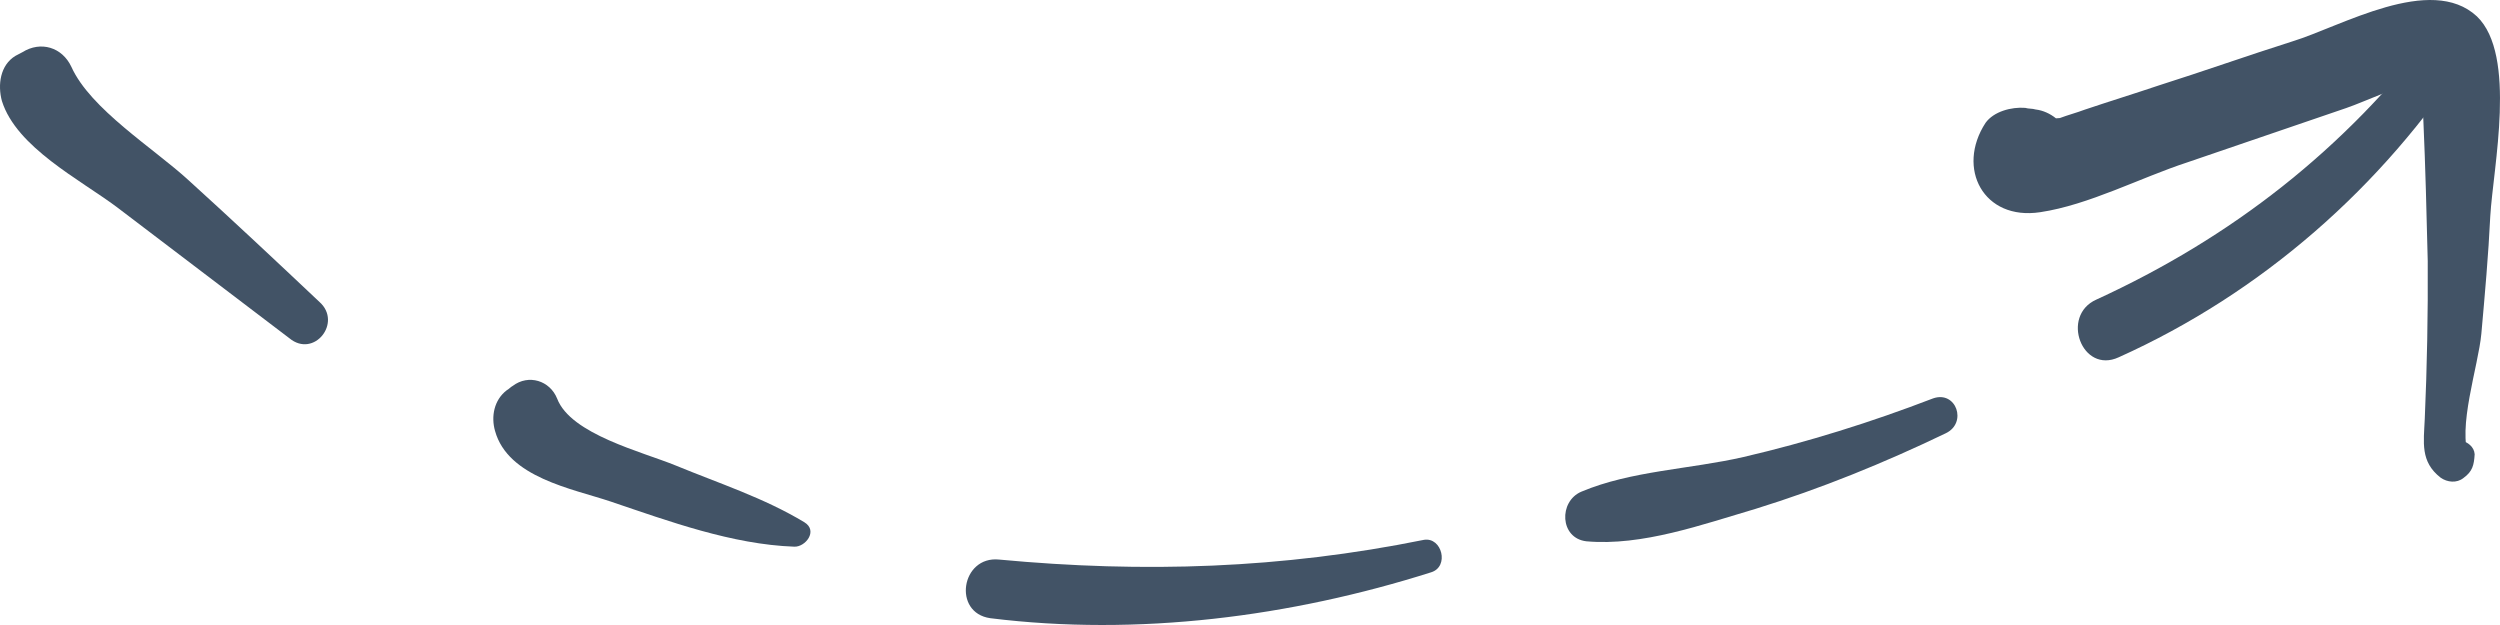 <svg width="96" height="24" viewBox="0 0 96 24" fill="none" xmlns="http://www.w3.org/2000/svg">
<path d="M93.823 17.807C93.917 17.597 94.001 17.325 94.095 17.115C94.316 17.272 94.601 17.418 94.822 17.575C94.342 16.46 95.17 14.06 95.284 12.813C95.419 11.304 95.555 9.795 95.627 8.297C95.735 6.437 96.661 2.115 95.113 0.629C93.345 -1.014 89.892 1.017 88.041 1.585C86.317 2.131 84.603 2.741 82.879 3.287C81.927 3.608 81.002 3.892 80.051 4.212C79.746 4.328 79.404 4.417 79.099 4.533C77.942 4.597 77.869 4.932 78.806 5.487C78.727 5.984 78.66 6.545 78.581 7.043C78.66 6.933 78.739 6.823 78.818 6.712C78.297 6.896 77.814 7.106 77.293 7.29C77.125 7.06 76.93 6.866 76.735 6.673C76.889 7.778 78.404 8.3 79.123 7.372C79.712 6.628 79.753 6.104 79.442 5.219C79.257 4.7 78.731 4.271 78.168 4.204C78.031 4.162 77.905 4.183 77.768 4.142C77.242 4.1 76.559 4.279 76.244 4.719C75.11 6.46 76.164 8.481 78.346 8.148C80.213 7.869 82.178 6.829 83.992 6.235C86.047 5.536 88.04 4.848 90.095 4.149C90.983 3.839 91.966 3.319 92.886 3.198C93.491 3.129 93.533 2.993 92.949 2.8C92.981 3.376 93.024 4.015 93.056 4.591C93.137 6.419 93.181 8.221 93.225 10.023C93.238 12.024 93.198 14.099 93.111 16.084C93.07 16.996 92.934 17.729 93.718 18.341C93.976 18.524 94.339 18.561 94.596 18.356C94.943 18.104 95.001 17.868 95.027 17.444C95.01 17.156 94.753 16.973 94.516 16.916C94.479 16.889 94.416 16.9 94.379 16.874C93.916 16.822 93.507 17.472 93.823 17.807Z" fill="#425366"/>
<path d="M93.489 1.191C90.007 5.747 85.709 9.115 80.5 11.504C79.113 12.123 79.946 14.375 81.36 13.719C86.848 11.251 91.481 7.181 94.752 2.143C95.293 1.31 94.093 0.347 93.489 1.191Z" fill="#425366"/>
<path d="M74.231 15.298C71.855 16.212 69.421 16.974 66.955 17.548C64.894 18.021 62.633 18.076 60.725 18.88C59.847 19.253 59.891 20.667 60.916 20.786C63.057 20.978 65.38 20.137 67.42 19.538C69.917 18.765 72.346 17.778 74.716 16.638C75.557 16.239 75.119 14.988 74.231 15.298Z" fill="#425366"/>
<path d="M54.679 20.73C49.222 21.836 43.931 22.01 38.362 21.487C36.91 21.341 36.566 23.532 38.028 23.739C43.692 24.441 49.566 23.685 54.954 21.977C55.664 21.761 55.373 20.614 54.679 20.73Z" fill="#425366"/>
<path d="M30.887 20.054C29.335 19.118 27.62 18.565 25.947 17.875C24.658 17.347 21.917 16.675 21.395 15.308C21.116 14.611 20.295 14.361 19.691 14.817C19.602 14.865 19.549 14.938 19.46 14.985C18.971 15.358 18.851 15.992 19.009 16.547C19.505 18.338 21.977 18.765 23.456 19.261C25.692 20.018 28.112 20.906 30.494 20.992C30.92 21.018 31.429 20.384 30.887 20.054Z" fill="#425366"/>
<path d="M12.272 11.599C10.614 10.034 8.919 8.443 7.235 6.916C5.892 5.686 3.466 4.185 2.739 2.562C2.386 1.814 1.565 1.563 0.861 2.004C0.771 2.051 0.682 2.098 0.593 2.145C0.004 2.502 -0.095 3.262 0.074 3.88C0.633 5.66 3.08 6.899 4.491 7.956C6.685 9.625 8.917 11.319 11.112 12.988C12.054 13.768 13.152 12.389 12.272 11.599Z" fill="#425366"/>
</svg>
